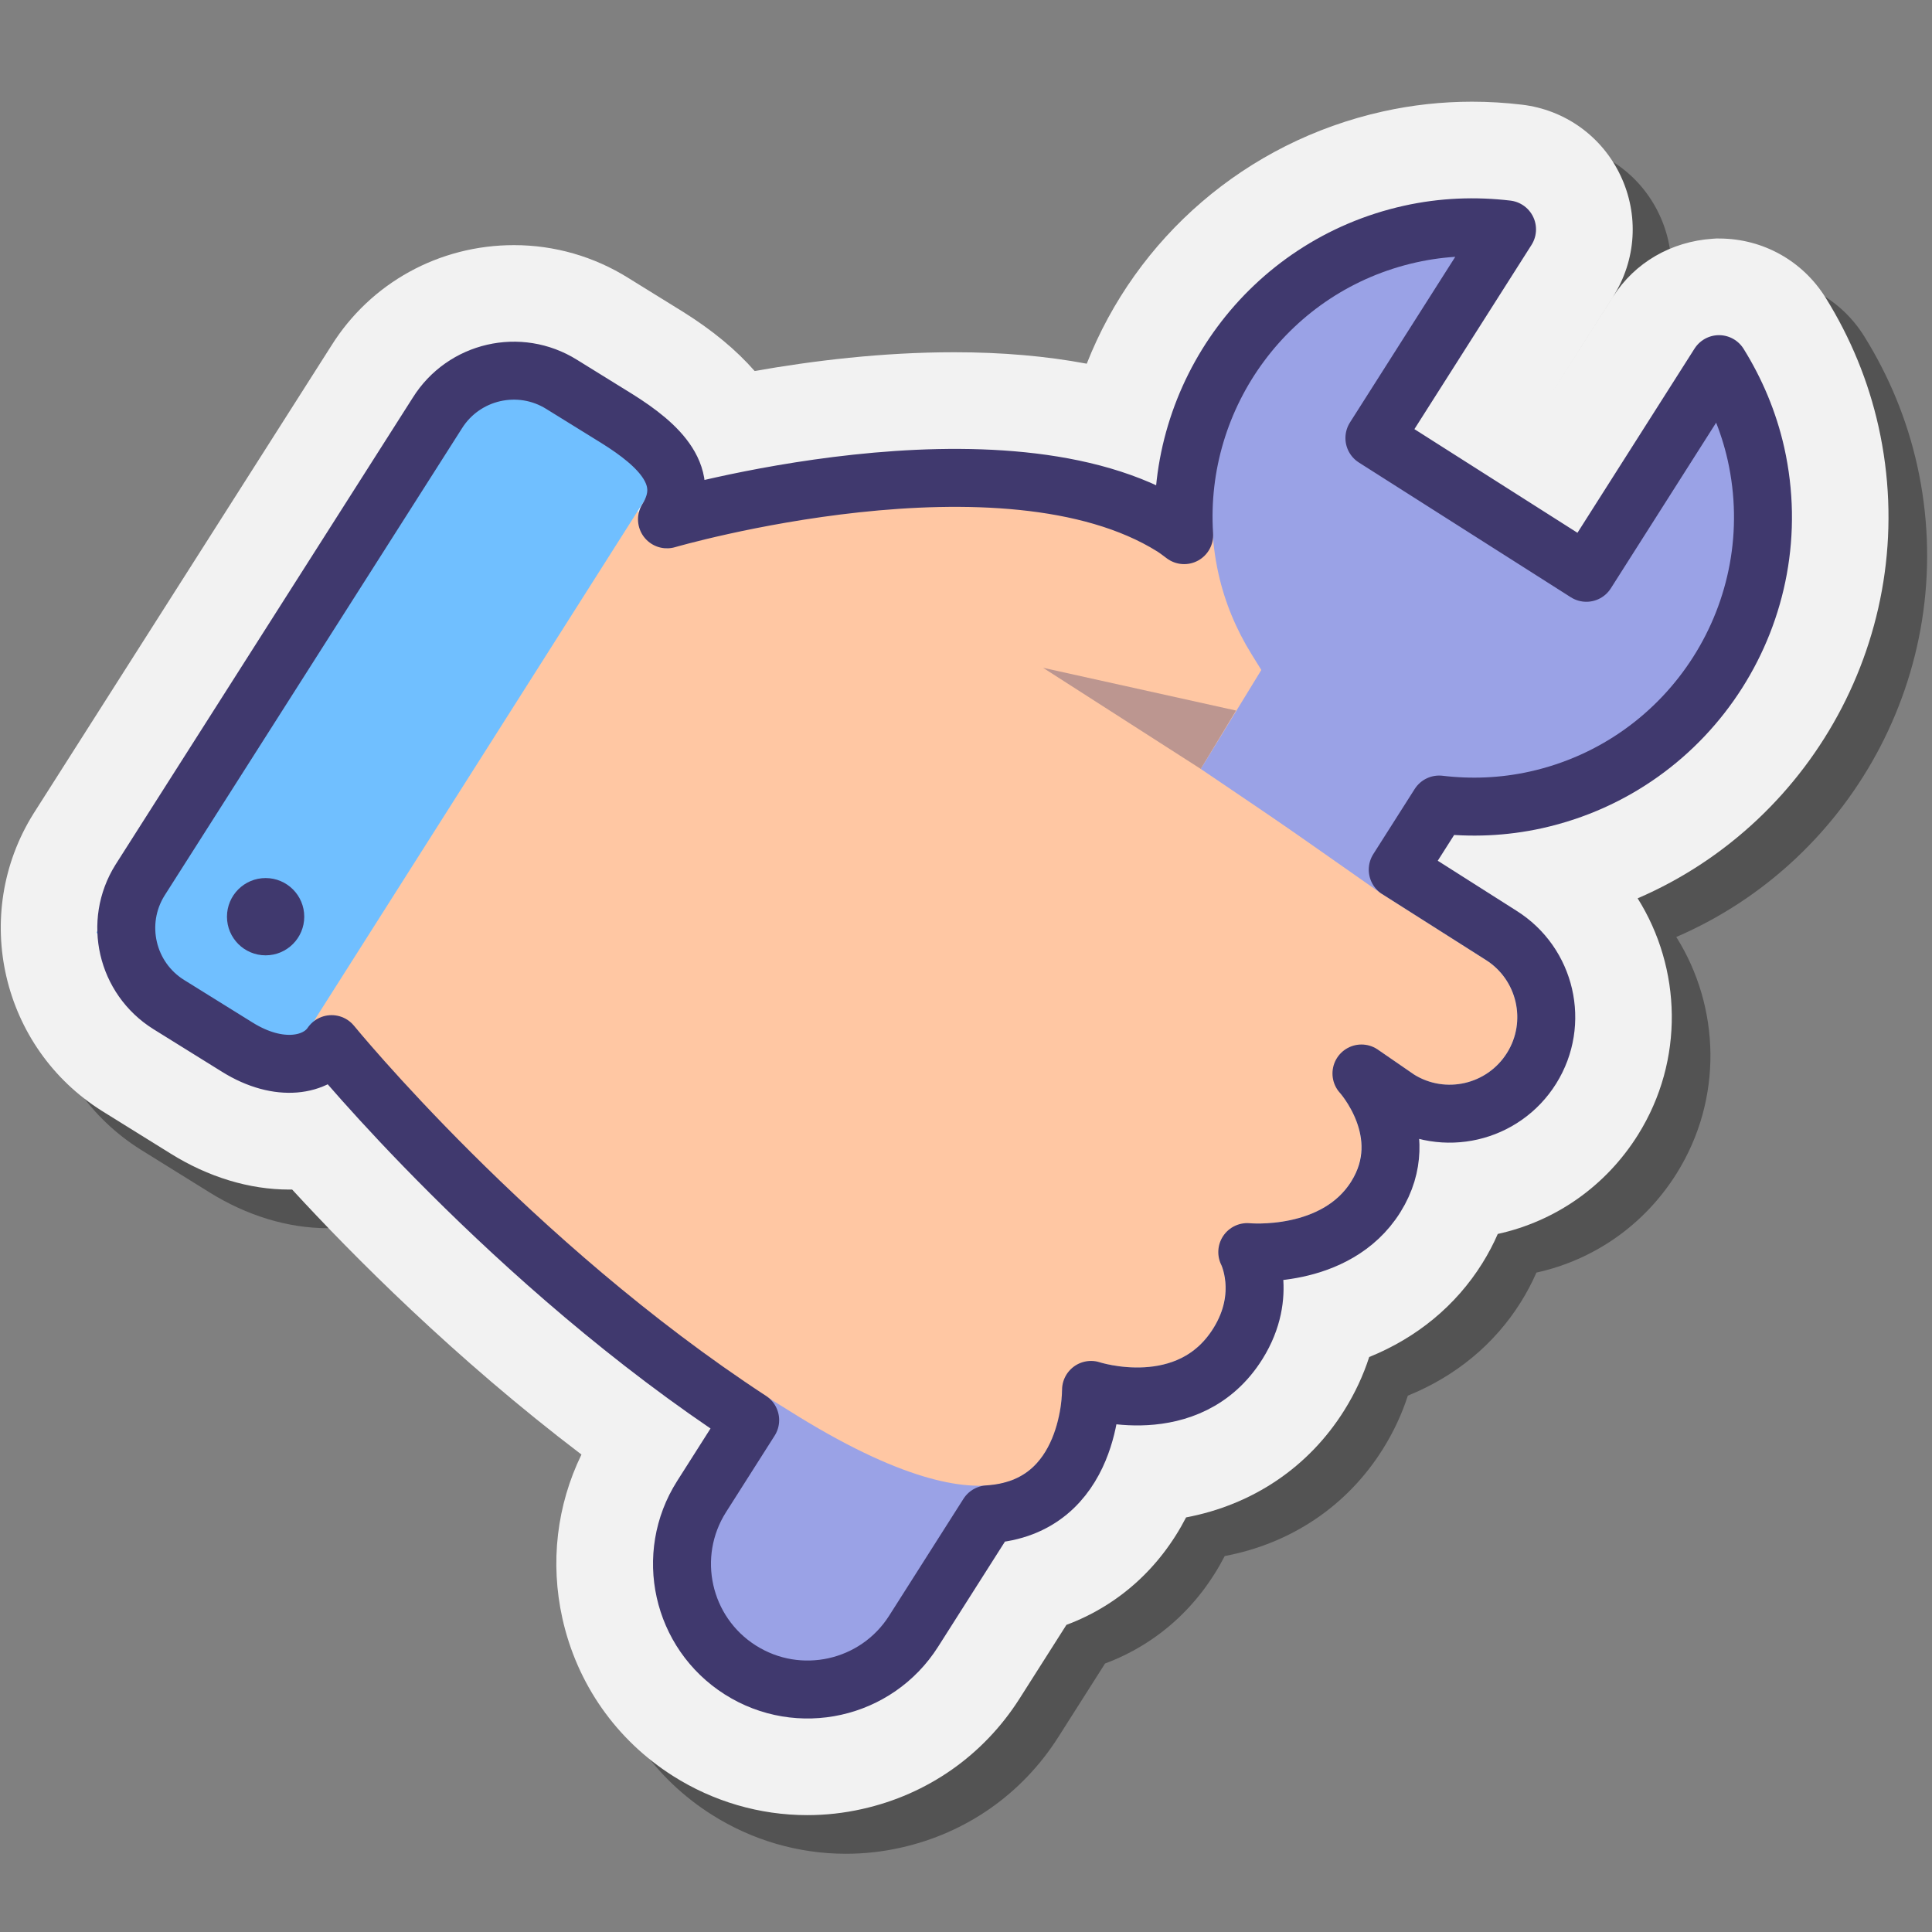 <svg xmlns="http://www.w3.org/2000/svg"  viewBox="0 0 100 100" width="100px" height="100px">
    <rect x="0" y="0" width="100" height="100" fill="#808080" stroke="none"/>
    <path d="M43.785,95.951c-2.461,0-4.868-0.703-6.959-2.032c-2.93-1.863-4.959-4.756-5.715-8.144 c-0.645-2.897,0.28-6.978,1.558-9.607c-6.564-4.988-12.417-9.191-15.547-12.597c-0.05,0.001-0.1,0.001-0.149,0.001 c-2.068,0-4.192-0.645-6.143-1.863L7.3,59.516C2.063,56.24,0.47,49.333,3.735,44.111l15.416-24.219 c2.031-3.246,5.573-5.204,9.454-5.204c2.094,0,4.14,0.588,5.917,1.7l2.831,1.752c1.512,0.945,2.75,1.969,3.708,3.064 c2.998-0.53,6.606-0.972,10.327-0.972c2.468,0,4.76,0.198,6.862,0.593c2.56-6.505,8.212-11.471,15.322-13.054 c1.506-0.336,3.061-0.507,4.619-0.507c0.855,0,1.724,0.052,2.581,0.154c2.23,0.264,4.14,1.634,5.104,3.666 c0.964,2.029,0.82,4.374-0.384,6.271l-3.38,5.318l3.378-5.313c1.118-1.763,3-2.858,5.16-3.003l0.181-0.012l0.181,0.001 c2.249,0.013,4.299,1.16,5.485,3.069c1.292,2.077,2.212,4.32,2.735,6.665c2.279,10.23-3.177,20.413-12.468,24.418 c2.27,3.611,2.437,8.372,0.02,12.237c-1.664,2.661-4.275,4.479-7.259,5.134c-0.227,0.521-0.495,1.028-0.802,1.521 c-1.372,2.195-3.388,3.851-5.853,4.849c-0.307,0.951-0.737,1.875-1.287,2.754c-1.847,2.955-4.751,4.897-8.191,5.548 c-1.356,2.62-3.499,4.554-6.194,5.562l-2.425,3.815c-1.863,2.931-4.755,4.961-8.145,5.716 C45.69,95.846,44.734,95.951,43.785,95.951z" opacity=".35"/>
    <path fill="#f2f2f2" d="M41.785,93.951c-2.461,0-4.868-0.703-6.959-2.032c-2.93-1.863-4.959-4.756-5.715-8.144 c-0.645-2.897-0.293-5.859,0.985-8.488c-6.564-4.988-11.844-10.31-14.974-13.716c-0.05,0.001-0.1,0.001-0.149,0.001 c-2.068,0-4.192-0.645-6.143-1.863L5.3,57.516C0.063,54.24-1.53,47.333,1.735,42.111l15.416-24.219 c2.031-3.246,5.573-5.204,9.454-5.204c2.094,0,4.14,0.588,5.917,1.7l2.831,1.752c1.512,0.945,2.75,1.969,3.708,3.064 c2.998-0.53,6.606-0.972,10.327-0.972c2.468,0,4.76,0.198,6.862,0.593c2.56-6.505,8.212-11.471,15.322-13.054 c1.506-0.336,3.061-0.507,4.619-0.507c0.855,0,1.724,0.052,2.581,0.154c2.23,0.264,4.14,1.634,5.104,3.666 c0.964,2.029,0.82,4.374-0.384,6.271l-3.38,5.318l3.378-5.313c1.118-1.763,3-2.858,5.16-3.003l0.181-0.012l0.181,0.001 c2.249,0.013,4.299,1.16,5.485,3.069c1.292,2.077,2.212,4.32,2.735,6.665c2.279,10.23-3.177,20.413-12.468,24.418 c2.27,3.611,2.437,8.372,0.02,12.237c-1.664,2.661-4.275,4.479-7.259,5.134c-0.227,0.521-0.495,1.028-0.802,1.521 c-1.372,2.195-3.388,3.851-5.853,4.849c-0.307,0.951-0.737,1.875-1.287,2.754c-1.847,2.955-4.751,4.897-8.191,5.548 c-1.356,2.62-3.499,4.554-6.194,5.562l-2.425,3.815c-1.863,2.931-4.755,4.961-8.145,5.716 C43.69,93.846,42.734,93.951,41.785,93.951z"/>
    <path fill="#9aa2e6" d="M88.975,18.848l-6.865,10.8l-10.971-6.975l6.865-10.8c-1.634-0.193-3.323-0.135-5.02,0.243 c-8.086,1.801-13.181,9.817-11.38,17.903c0.378,1.697,1.043,3.251,1.911,4.648L59.49,41L36.314,77.461 c-1.926,3.03-1.031,7.047,1.999,8.973c3.03,1.926,7.047,1.031,8.973-1.999l22.972-36.139l4.229-6.653 c1.634,0.193,3.323,0.135,5.02-0.243c8.086-1.801,13.181-9.817,11.38-17.903C90.508,21.8,89.844,20.246,88.975,18.848z"/>
    <path fill="#ffc7a3" d="M51.826,76.785c-1.631,0.363-4.781,0.054-10.528-3.485c-11.274-6.94-21.016-15.164-23.098-17.623 l-0.313-0.707l-1.492-1.118c-0.416,0.665-0.588-0.491-1.142-0.368c-0.785,0.175-1.622-0.208-2.185-0.56L9.523,50.72 c-1.479-0.925-1.931-2.885-1.005-4.368L23.9,22.189c0.46-0.737,1.171-1.239,2.007-1.425c0.818-0.182,1.659-0.038,2.37,0.406 l2.777,1.653c2.742,1.714,2.032,2.85,1.729,3.335l1.686,2.237c0.01-0.002,1.006-0.287,2.606-0.644 c4.778-1.064,18.958-4.783,25.216-0.871c4.752,2.971,3.336,9.238,2.526,10.644l0.351,4.29l6.3,4.416l5.409,3.441 c0.801,0.501,1.354,1.275,1.564,2.186c0.21,0.912,0.053,1.849-0.442,2.642c-0.501,0.801-1.285,1.356-2.207,1.561 c-0.903,0.201-1.832,0.042-2.616-0.449l-1.859-1.282l-1.957,2.248c0.077,0.086,2.004,2.295,0.578,4.577 c-0.627,1.002-1.666,1.671-3.089,1.988c-1.162,0.259-2.142,0.175-2.151,0.174l0.233,2.334l-1.709-0.157 c0.018,0.04,0.681,1.496-0.423,3.262c-0.635,1.016-1.509,1.635-2.672,1.895c-1.614,0.36-3.179-0.129-3.194-0.134l0.301,1.971 l-2.263-0.522C54.971,72.126,54.959,76.087,51.826,76.785C51.827,76.785,51.826,76.785,51.826,76.785z"/>
    <polygon fill="#70bfff" points="33.57,25.565 16.365,52.663 15.007,55.027 9.176,51.678 4.993,48.279 7.657,42.207 21.801,23.704 24.077,19.828 26.911,18.31 30.369,21.172 33.202,22.831 34.944,25.096"/>
    <circle cx="13.748" cy="47.448" r="2" fill="#40396e"/>
    <polyline fill="#40396e" points="62.152,39.8 53.989,34.565 63.978,36.778 62.152,39.8" opacity=".35"/>
    <g>
        <path fill="#9aa2e6" d="M62.152,39.8l3.134-5.123l-0.498-0.801c-0.816-1.313-1.395-2.72-1.721-4.183 C61.449,22.427,66.044,15.2,73.31,13.581c0.661-0.147,1.334-0.243,2.014-0.287l-6.255,9.841l13.503,8.584l6.255-9.842 c0.249,0.635,0.448,1.285,0.595,1.945c1.619,7.266-2.976,14.494-10.242,16.112c-1.463,0.326-2.983,0.399-4.517,0.217l-0.937-0.111 l-3.291,5.371L62.152,39.8z"/>
        <path fill="none" stroke="#40396e" stroke-linecap="round" stroke-linejoin="round" stroke-miterlimit="10" stroke-width="3" d="M88.975,18.848l-6.865,10.8l-10.971-6.975l6.865-10.8c-1.634-0.193-3.323-0.135-5.02,0.243c-7.31,1.628-12.156,8.337-11.692,15.583 c-0.195-0.144-0.381-0.292-0.596-0.427c-8.75-5.471-26.173-0.391-26.173-0.391c1.368-2.188-0.402-3.847-2.59-5.214l-2.86-1.77 c-2.188-1.368-5.07-0.703-6.438,1.485L7.247,45.556c-1.368,2.188-0.703,5.07,1.485,6.438l3.543,2.202 c2.188,1.368,4.137,0.965,4.889-0.152l0,0c0,0,9.247,11.343,21.665,19.462l-2.514,3.955c-1.926,3.03-1.031,7.047,1.999,8.973 c3.03,1.926,7.047,1.031,8.973-1.999l3.848-6.053c5.421-0.331,5.337-6.44,5.337-6.44s5.063,1.666,7.601-2.393 c1.603-2.564,0.486-4.741,0.486-4.741s4.583,0.451,6.653-2.86c2.07-3.311-0.743-6.384-0.743-6.384l1.915,1.319 c2.341,1.464,5.426,0.752,6.89-1.589c1.464-2.341,0.752-5.426-1.589-6.89l-5.338-3.39l2.143-3.371 c1.634,0.193,3.323,0.135,5.02-0.243c8.086-1.801,13.181-9.817,11.38-17.903C90.508,21.8,89.844,20.246,88.975,18.848z"/>
    </g>
</svg>